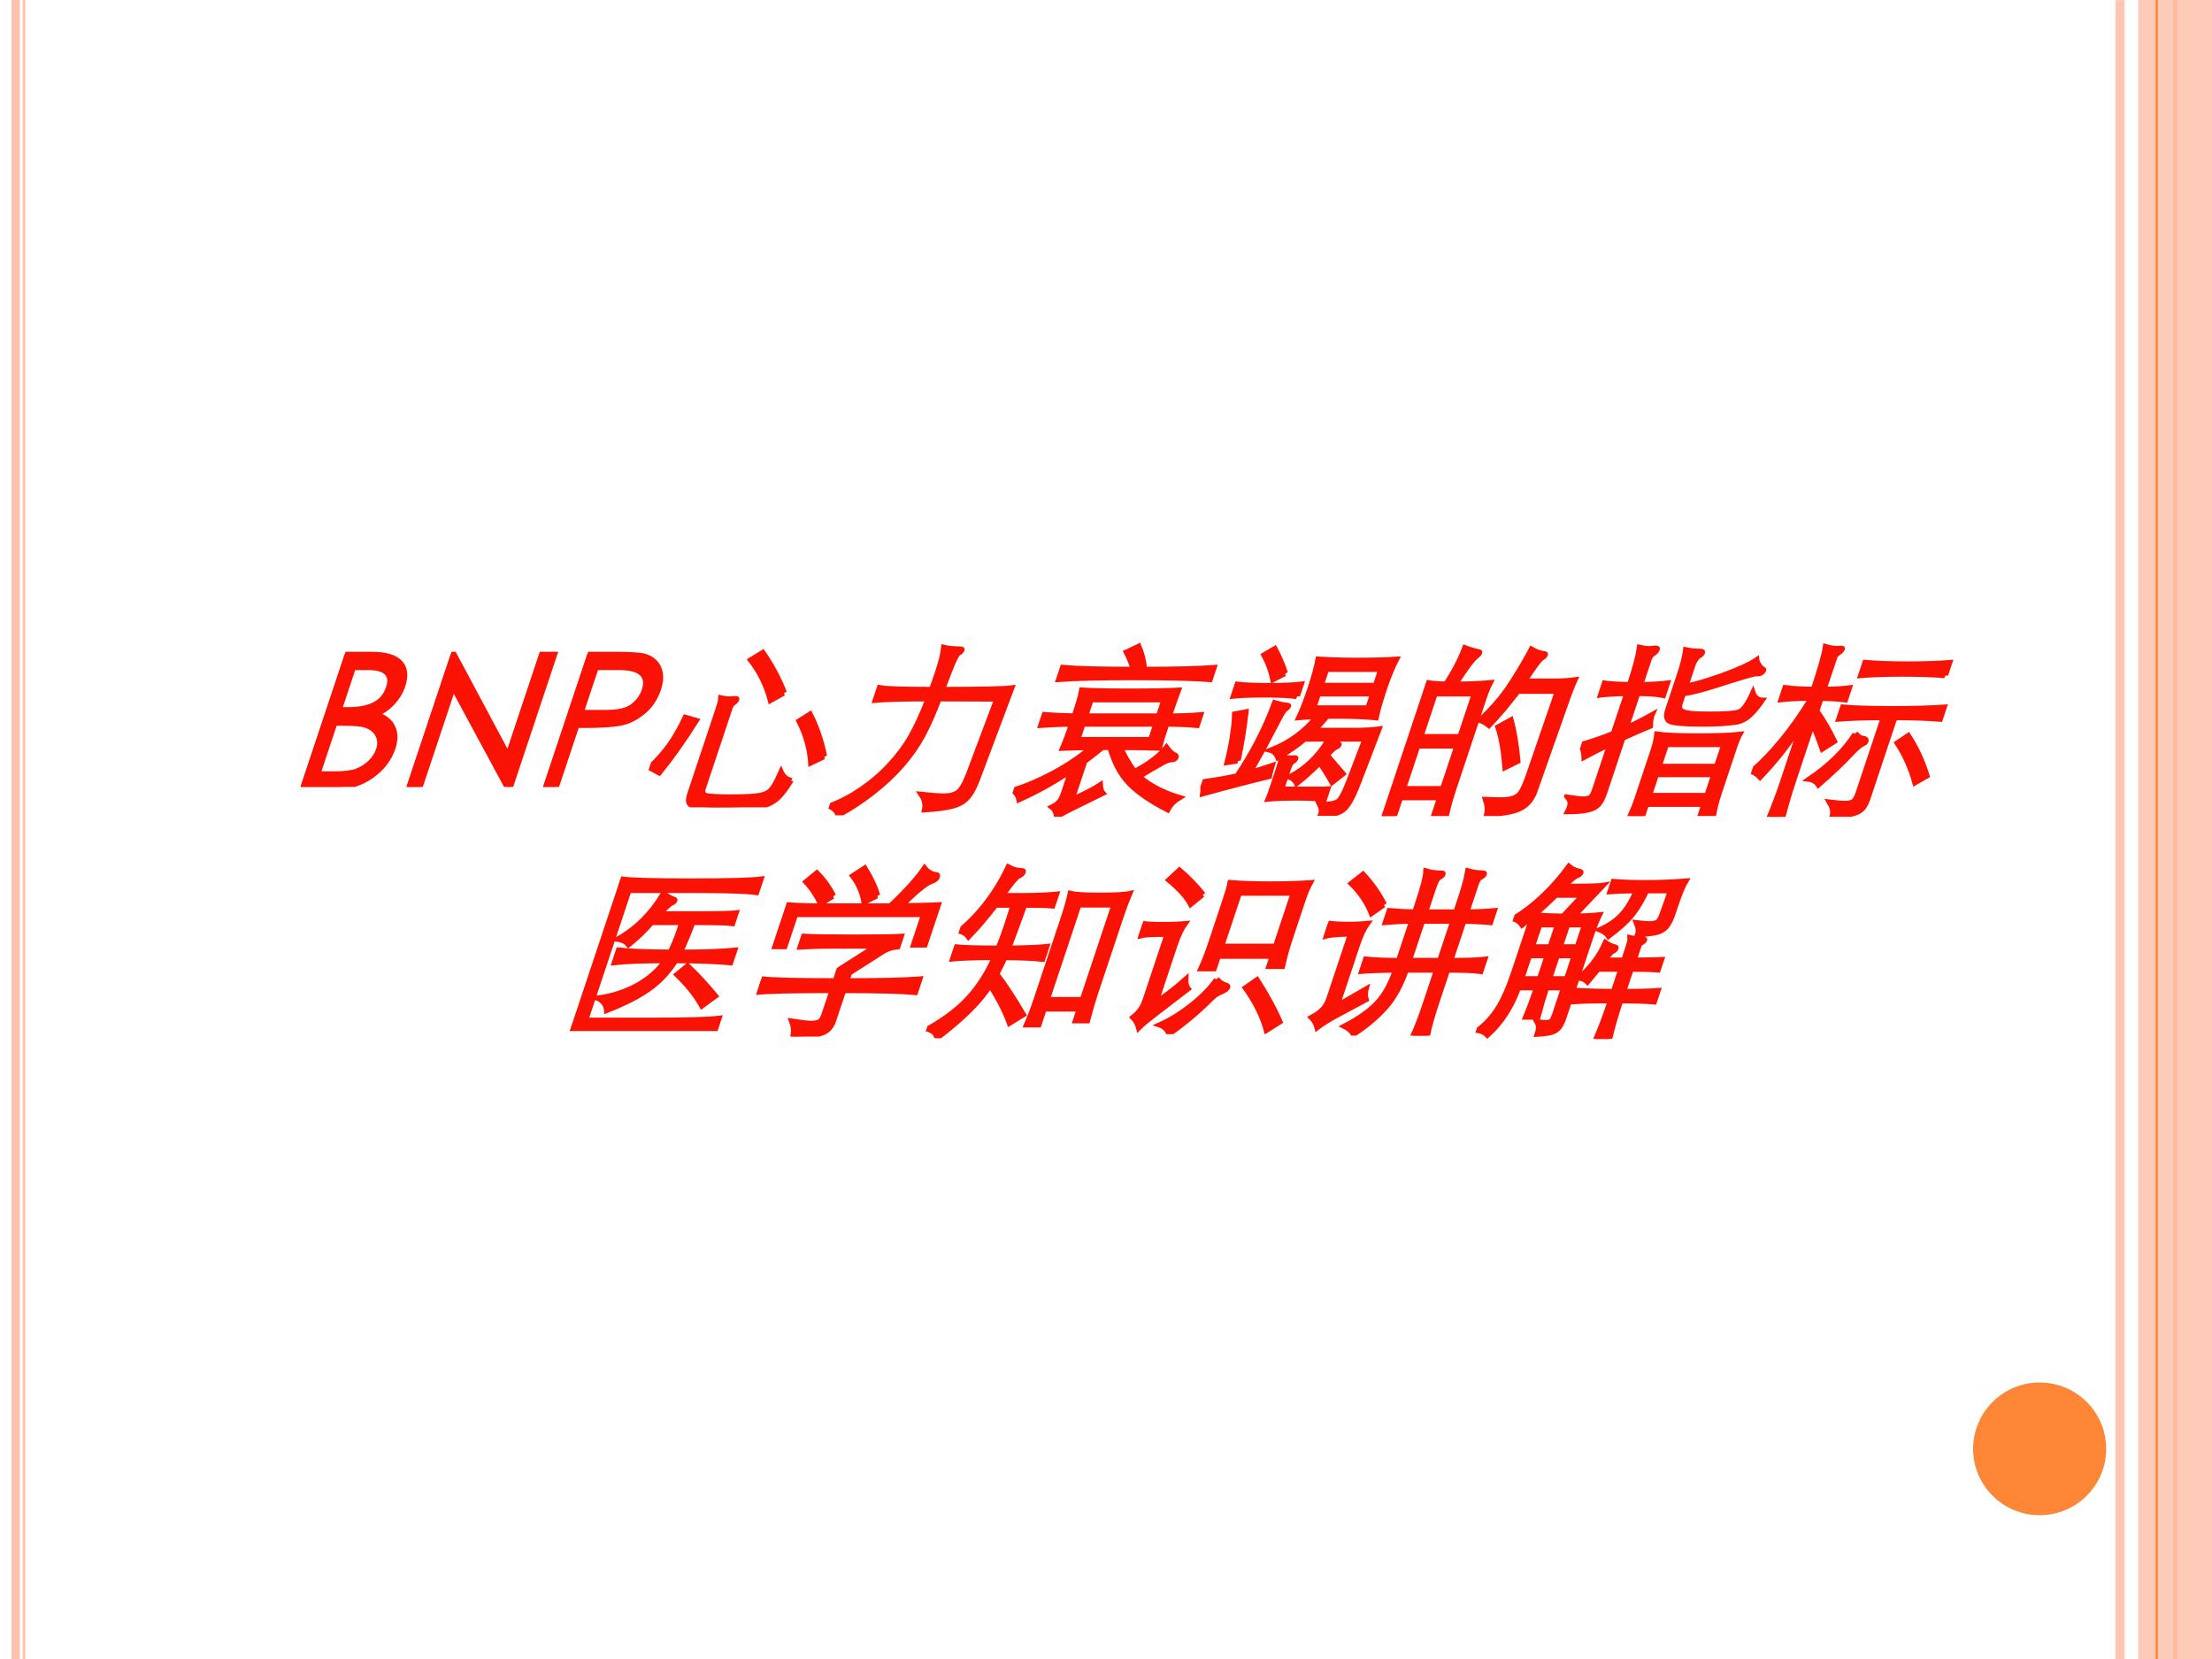 <?xml version="1.0" encoding="UTF-8" standalone="no"?>
<!DOCTYPE svg PUBLIC "-//W3C//DTD SVG 1.1//EN" "http://www.w3.org/Graphics/SVG/1.1/DTD/svg11.dtd">
<svg xmlns="http://www.w3.org/2000/svg" xmlns:xlink="http://www.w3.org/1999/xlink" version="1.1" width="720pt" height="540pt" viewBox="0 0 720 540">
<rect x="0" y="0" width="720" height="540" fill="#333333" stroke="none"/>
<g enable-background="new">
<g>
<g id="Layer-1" data-name="Artifact">
<clipPath id="cp0">
<path transform="matrix(1,0,0,-1,0,540)" d="M 0 0 L 720 0 L 720 540 L 0 540 Z " fill-rule="evenodd"/>
</clipPath>
<g clip-path="url(#cp0)">
<path transform="matrix(1,0,0,-1,0,540)" d="M 0 0 L 720 0 L 720 540 L 0 540 Z " fill="#ffffff" fill-rule="evenodd"/>
</g>
</g>
<g id="Layer-1" data-name="Artifact">
<clipPath id="cp1">
<path transform="matrix(1,0,0,-1,0,540)" d="M 0 0 L 720 0 L 720 540 L 0 540 Z " fill-rule="evenodd"/>
</clipPath>
<g clip-path="url(#cp1)">
<path transform="matrix(1,0,0,-1,0,540)" stroke-width="3" stroke-linecap="butt" stroke-linejoin="round" fill="none" stroke="#fec3ae" stroke-opacity=".929" d="M 690.06 539.94 L 690.06 -.06 "/>
</g>
</g>
<g id="Layer-1" data-name="Artifact">
<clipPath id="cp2">
<path transform="matrix(1,0,0,-1,0,540)" d="M 0 0 L 720 0 L 720 540 L 0 540 Z " fill-rule="evenodd"/>
</clipPath>
<g clip-path="url(#cp2)">
<path transform="matrix(1,0,0,-1,0,540)" d="M 3.75 540 L 3.75 0 L 6.45 0 L 6.45 540 Z M 7.35 540 L 7.35 0 L 8.25 0 L 8.25 540 Z " fill="#fec3ae"/>
</g>
</g>
<g id="Layer-1" data-name="Artifact">
<clipPath id="cp3">
<path transform="matrix(1,0,0,-1,0,540)" d="M 0 0 L 720 0 L 720 540 L 0 540 Z " fill-rule="evenodd"/>
</clipPath>
<g clip-path="url(#cp3)">
<path transform="matrix(1,0,0,-1,0,540)" stroke-width="1.5" stroke-linecap="butt" stroke-linejoin="round" fill="none" stroke="#fe8637" d="M 708.06 539.94 L 708.06 -.06 "/>
</g>
</g>
<g id="Layer-1" data-name="Artifact">
<clipPath id="cp4">
<path transform="matrix(1,0,0,-1,0,540)" d="M -0 0 L 720 0 L 720 540 L -0 540 Z " fill-rule="evenodd"/>
</clipPath>
<g clip-path="url(#cp4)">
<path transform="matrix(1,0,0,-1,0,540)" d="M 696 0 L 720 0 L 720 540 L 696 540 Z " fill="#fec3ae" fill-opacity=".871" fill-rule="evenodd"/>
</g>
</g>
<g id="Layer-1" data-name="Artifact">
<clipPath id="cp5">
<path transform="matrix(1,0,0,-1,0,540)" d="M 0 0 L 720 0 L 720 540 L 0 540 Z " fill-rule="evenodd"/>
</clipPath>
<g clip-path="url(#cp5)">
<path transform="matrix(1,0,0,-1,0,540)" stroke-width=".75" stroke-linecap="butt" stroke-linejoin="round" fill="none" stroke="#fe8637" d="M 702 540 L 702 0 "/>
</g>
</g>
<g id="Layer-1" data-name="Artifact">
<path transform="matrix(1,0,0,-1,0,540)" d="M 642.24 68.4 C 642.24 80.329 651.94 90 663.9 90 C 675.86 90 685.56 80.329 685.56 68.4 C 685.56 56.471 675.86 46.8 663.9 46.8 C 651.94 46.8 642.24 56.471 642.24 68.4 Z " fill="#fe8637" fill-rule="evenodd"/>
</g>
<g id="Layer-1" data-name="P">
<clipPath id="cp6">
<path transform="matrix(1,0,0,-1,0,540)" d="M 0 0 L 720 0 L 720 540 L 0 540 Z " fill-rule="evenodd"/>
</clipPath>
<g clip-path="url(#cp6)">
<symbol id="font_7_25">
<path d="M 0 .718 L .142 .718 C .217 .718 .274 .703 .313 .672 C .352 .642 .372 .599 .372 .542 C .372 .511 .364 .482 .348 .455 C .333 .429 .31 .408 .28 .392 C .329 .376 .367 .352 .392 .32 C .418 .288 .431 .25 .431 .206 C .431 .147 .409 .097 .366 .058 C .323 .019 .267 0 .198 0 L 0 0 L 0 .718 M .071 .648 L .071 .418 L .112 .418 C .175 .418 .221 .428 .252 .448 C .283 .468 .298 .499 .298 .542 C .298 .613 .25 .648 .154 .648 L .071 .648 M .071 .346 L .071 .07 L .16 .07 C .211 .07 .249 .075 .273 .085 C .298 .096 .318 .112 .333 .133 C .348 .155 .356 .179 .356 .205 C .356 .224 .352 .243 .343 .26 C .334 .277 .321 .293 .304 .306 C .287 .319 .267 .329 .243 .336 C .22 .343 .176 .346 .111 .346 L .071 .346 Z "/>
</symbol>
<symbol id="font_7_31">
<path d="M 0 0 L 0 .718 L .016 .718 L .493 .168 L .493 .718 L .564 .718 L .564 0 L .548 0 L .074 .543 L .074 0 L 0 0 Z "/>
</symbol>
<symbol id="font_7_33">
<path d="M 0 .718 L .143 .718 C .228 .718 .283 .715 .309 .708 C .335 .701 .359 .69 .38 .673 C .402 .656 .419 .635 .431 .61 C .443 .585 .449 .558 .449 .527 C .449 .478 .436 .437 .409 .406 C .382 .375 .349 .355 .308 .346 C .268 .338 .206 .334 .123 .334 L .072 .334 L .072 0 L 0 0 L 0 .718 M .072 .648 L .072 .403 L .193 .403 C .266 .402 .314 .413 .338 .438 C .362 .463 .374 .493 .374 .527 C .374 .608 .316 .648 .199 .648 L .072 .648 Z "/>
</symbol>
<use xlink:href="#font_7_25" transform="matrix(60.024,0,20.006,-60.024,97.814,256.13)" fill="#fa1205"/>
<use xlink:href="#font_7_31" transform="matrix(60.024,0,20.006,-60.024,132.314,256.13)" fill="#fa1205"/>
<use xlink:href="#font_7_33" transform="matrix(60.024,0,20.006,-60.024,176.778,256.13)" fill="#fa1205"/>
<use xlink:href="#font_7_25" stroke-width=".029" stroke-linecap="butt" stroke-miterlimit="10" stroke-linejoin="miter" transform="matrix(60.024,0,20.006,-60.024,97.814,256.13)" fill="none" stroke="#fa1205"/>
<use xlink:href="#font_7_31" stroke-width=".029" stroke-linecap="butt" stroke-miterlimit="10" stroke-linejoin="miter" transform="matrix(60.024,0,20.006,-60.024,132.314,256.13)" fill="none" stroke="#fa1205"/>
<use xlink:href="#font_7_33" stroke-width=".029" stroke-linecap="butt" stroke-miterlimit="10" stroke-linejoin="miter" transform="matrix(60.024,0,20.006,-60.024,176.778,256.13)" fill="none" stroke="#fa1205"/>
</g>
</g>
<g id="Layer-1" data-name="P">
<clipPath id="cp8">
<path transform="matrix(1,0,0,-1,0,540)" d="M 0 0 L 720 0 L 720 540 L 0 540 Z " fill-rule="evenodd"/>
</clipPath>
<g clip-path="url(#cp8)">
<symbol id="font_9_3fa5">
<path d="M .596 .619 L .538 .579 C .489 .662 .428 .737 .355 .802 L .404 .84 C .478 .768 .542 .694 .596 .619 M .793 .145 C .784 .114 .775 .09 .766 .072 C .757 .054 .747 .04 .734 .031 C .722 .021 .708 .014 .692 .011 C .676 .007 .644 .004 .596 .003 C .549 .001 .497 0 .442 0 C .387 0 .344 .003 .313 .009 C .282 .014 .267 .036 .267 .074 L .267 .534 C .267 .563 .266 .582 .263 .592 C .278 .589 .293 .587 .306 .587 L .34 .589 C .347 .589 .351 .586 .351 .581 C .351 .576 .347 .571 .34 .564 C .333 .558 .33 .548 .33 .533 L .33 .097 C .33 .08 .337 .069 .352 .064 C .367 .059 .414 .056 .493 .056 C .572 .056 .624 .059 .649 .065 C .675 .071 .692 .082 .701 .099 C .71 .116 .716 .146 .721 .19 C .742 .163 .766 .148 .793 .145 M .929 .274 L .869 .24 C .838 .319 .791 .396 .728 .471 L .772 .506 C .831 .436 .884 .359 .929 .274 M .171 .469 C .137 .356 .102 .263 .066 .188 L 0 .218 C .031 .261 .053 .302 .068 .341 C .083 .381 .095 .43 .103 .487 L .171 .469 Z "/>
</symbol>
<symbol id="font_9_3447">
<path d="M .402 .632 C .399 .55 .391 .482 .38 .428 C .369 .375 .35 .322 .322 .27 C .294 .218 .259 .17 .216 .125 C .174 .08 .125 .038 .068 0 C .053 .025 .03 .042 0 .051 C .053 .074 .1 .104 .143 .143 C .186 .181 .223 .225 .253 .276 C .283 .327 .304 .378 .316 .43 C .329 .482 .337 .549 .342 .632 C .205 .632 .11 .629 .058 .624 L .058 .691 C .089 .685 .185 .682 .344 .682 C .345 .713 .346 .742 .346 .767 C .346 .832 .342 .879 .335 .909 C .358 .904 .387 .902 .422 .901 C .433 .9 .438 .898 .438 .893 C .438 .888 .434 .883 .426 .878 C .421 .874 .416 .859 .413 .832 C .41 .805 .407 .755 .404 .682 C .619 .682 .743 .685 .777 .691 L .756 .195 C .754 .15 .748 .118 .737 .097 C .727 .076 .706 .06 .675 .051 C .644 .041 .593 .034 .524 .03 C .521 .06 .507 .087 .482 .112 C .53 .107 .57 .104 .601 .104 C .632 .104 .656 .111 .671 .125 C .686 .138 .695 .173 .698 .23 L .715 .631 L .402 .632 Z "/>
</symbol>
<symbol id="font_9_3bc6">
<path d="M .434 .799 C .419 .825 .396 .857 .364 .895 L .417 .925 C .45 .882 .474 .84 .491 .799 C .652 .799 .777 .802 .867 .809 L .867 .745 C .771 .752 .633 .755 .454 .755 C .275 .755 .138 .752 .045 .745 L .045 .809 C .122 .802 .252 .799 .434 .799 M .196 .546 C .196 .614 .194 .661 .19 .686 C .242 .683 .329 .681 .451 .681 C .574 .681 .662 .683 .715 .686 C .713 .642 .712 .595 .712 .546 C .77 .546 .826 .548 .88 .553 L .88 .496 C .826 .501 .77 .503 .712 .503 C .712 .442 .713 .398 .715 .373 C .658 .375 .587 .376 .502 .376 C .533 .333 .573 .289 .62 .245 C .685 .287 .729 .331 .75 .376 C .771 .356 .789 .343 .802 .337 C .816 .332 .823 .326 .823 .319 C .823 .313 .818 .31 .807 .31 C .796 .31 .782 .305 .765 .294 C .748 .283 .712 .257 .657 .216 C .729 .167 .815 .129 .915 .102 C .893 .085 .879 .064 .874 .039 C .767 .086 .681 .134 .617 .183 C .554 .232 .498 .297 .449 .376 L .409 .376 C .386 .35 .361 .324 .335 .298 L .335 .096 C .391 .125 .433 .151 .46 .174 C .469 .15 .479 .134 .49 .125 L .352 .044 C .331 .031 .308 .017 .284 0 C .274 .025 .259 .044 .24 .055 C .253 .063 .262 .072 .268 .083 C .274 .093 .277 .108 .277 .128 L .277 .246 C .21 .189 .135 .137 .05 .092 C .041 .111 .025 .129 0 .146 C .061 .167 .123 .198 .186 .239 C .249 .281 .301 .327 .343 .376 C .283 .375 .232 .374 .19 .372 C .193 .395 .195 .438 .196 .503 C .133 .502 .078 .499 .031 .496 L .031 .553 C .078 .55 .133 .547 .196 .546 M .258 .546 L .653 .546 L .653 .635 L .258 .635 L .258 .546 M .653 .503 L .258 .503 L .258 .418 L .653 .418 L .653 .503 Z "/>
</symbol>
<symbol id="font_9_3180">
<path d="M .255 .771 L .202 .738 C .176 .787 .144 .833 .107 .875 L .151 .907 C .186 .867 .221 .822 .255 .771 M .483 .417 C .454 .382 .417 .349 .37 .316 C .355 .338 .336 .352 .315 .357 C .402 .397 .464 .457 .503 .538 C .466 .537 .435 .536 .408 .533 C .414 .576 .417 .629 .417 .692 C .417 .755 .414 .808 .408 .849 C .471 .845 .543 .843 .623 .843 C .703 .843 .773 .845 .834 .849 C .825 .802 .821 .747 .821 .684 C .821 .622 .823 .572 .828 .533 C .775 .538 .707 .541 .624 .541 C .601 .541 .58 .541 .561 .54 C .548 .511 .533 .486 .518 .463 L .734 .463 C .785 .463 .828 .466 .865 .471 L .85 .176 C .847 .122 .842 .084 .834 .062 C .827 .039 .814 .024 .795 .017 C .777 .009 .746 .003 .701 0 C .702 .005 .702 .01 .702 .014 C .702 .029 .695 .046 .68 .064 C .692 .063 .702 .063 .711 .063 C .74 .063 .76 .069 .772 .08 C .784 .091 .792 .13 .795 .195 L .806 .417 L .483 .417 M .766 .707 L .766 .795 L .472 .795 L .472 .707 L .766 .707 M .472 .662 L .472 .585 L .766 .585 L .766 .662 L .472 .662 M .362 .648 C .323 .653 .263 .656 .182 .656 C .101 .656 .041 .653 .002 .648 L .002 .714 C .041 .709 .101 .706 .182 .706 C .263 .706 .323 .709 .362 .714 L .362 .648 M .178 .217 C .221 .344 .245 .476 .25 .612 C .276 .605 .296 .601 .31 .6 C .325 .599 .332 .597 .332 .592 C .332 .588 .329 .584 .324 .579 C .319 .575 .315 .567 .311 .554 C .308 .542 .3 .502 .287 .433 C .275 .365 .26 .299 .243 .235 C .264 .242 .3 .255 .351 .274 C .352 .251 .353 .231 .355 .213 C .26 .188 .151 .157 .026 .119 C .021 .146 .013 .167 0 .184 C .074 .195 .133 .206 .178 .217 M .157 .298 L .101 .289 C .092 .392 .077 .48 .055 .553 L .111 .564 C .13 .479 .146 .391 .157 .298 M .607 .288 C .581 .249 .552 .211 .519 .175 C .504 .194 .486 .207 .465 .212 C .538 .259 .585 .327 .608 .416 C .636 .4 .654 .391 .663 .39 C .672 .389 .676 .386 .676 .382 C .676 .379 .672 .375 .665 .372 C .658 .369 .646 .354 .63 .326 L .75 .225 L .709 .181 C .681 .213 .647 .249 .607 .288 M .695 .091 C .661 .095 .611 .097 .545 .097 C .479 .097 .427 .095 .389 .091 C .39 .1 .391 .124 .391 .161 L .391 .236 C .391 .273 .39 .301 .389 .318 C .404 .315 .419 .313 .432 .313 L .455 .314 C .462 .314 .466 .312 .466 .307 C .466 .302 .462 .297 .455 .291 C .448 .286 .445 .272 .445 .251 L .445 .144 L .623 .144 C .662 .144 .686 .144 .695 .145 L .695 .091 Z "/>
</symbol>
<symbol id="font_9_2b65">
<path d="M .109 .715 C .132 .784 .144 .85 .147 .911 C .173 .902 .199 .895 .226 .89 C .233 .889 .237 .886 .237 .881 C .237 .877 .234 .872 .229 .867 C .211 .849 .19 .798 .165 .715 C .238 .715 .299 .718 .35 .723 C .345 .697 .343 .667 .343 .632 L .343 .154 C .343 .1 .345 .051 .35 .008 L .282 .008 L .282 .1 L .07 .1 L .07 0 L 0 0 C .005 .051 .008 .099 .008 .146 L .008 .632 C .008 .663 .006 .693 .001 .723 C .03 .718 .066 .716 .109 .715 M .07 .43 L .282 .43 L .282 .663 L .07 .663 L .07 .43 M .282 .38 L .07 .38 L .07 .148 L .282 .148 L .282 .38 M .516 .677 C .486 .606 .455 .544 .422 .492 C .402 .505 .381 .515 .36 .521 C .404 .584 .436 .643 .455 .699 C .475 .755 .493 .823 .51 .903 C .536 .89 .56 .883 .583 .88 C .592 .879 .597 .876 .597 .871 C .597 .866 .592 .86 .583 .853 C .574 .846 .558 .806 .534 .731 L .693 .731 C .732 .731 .769 .734 .804 .739 C .8 .71 .798 .677 .797 .64 L .787 .13 C .786 .083 .767 .051 .73 .035 C .693 .019 .638 .011 .567 .011 C .565 .036 .555 .062 .537 .089 C .566 .088 .594 .087 .62 .087 C .646 .087 .667 .091 .683 .098 C .699 .105 .709 .117 .714 .134 C .719 .151 .722 .179 .723 .218 L .728 .677 L .516 .677 M .64 .295 L .584 .262 C .545 .357 .507 .432 .471 .485 L .526 .522 C .564 .46 .602 .384 .64 .295 Z "/>
</symbol>
<symbol id="font_9_4419">
<path d="M .154 .665 C .097 .664 .047 .661 .004 .655 L .004 .721 C .041 .716 .091 .713 .154 .712 C .153 .812 .148 .879 .141 .913 C .16 .909 .177 .907 .193 .907 L .224 .91 C .235 .91 .24 .907 .24 .9 C .24 .893 .236 .886 .227 .879 C .218 .872 .214 .86 .214 .843 L .214 .712 C .27 .713 .318 .716 .357 .721 L .357 .655 C .32 .662 .272 .665 .214 .665 L .214 .48 C .251 .5 .29 .524 .331 .552 C .329 .536 .332 .514 .341 .486 C .303 .468 .261 .446 .214 .421 L .214 .121 C .214 .094 .21 .074 .203 .061 C .196 .048 .18 .038 .156 .033 C .133 .027 .096 .024 .046 .024 C .048 .035 .049 .045 .049 .052 C .049 .071 .042 .087 .027 .1 C .062 .095 .088 .092 .105 .092 C .122 .092 .135 .095 .142 .101 C .15 .107 .154 .121 .154 .144 L .154 .387 C .107 .36 .069 .337 .04 .318 C .031 .344 .018 .367 0 .388 C .056 .407 .107 .427 .154 .449 L .154 .665 M .462 .705 C .501 .712 .56 .731 .637 .762 C .715 .794 .768 .823 .796 .848 C .8 .838 .808 .827 .819 .816 C .83 .805 .839 .799 .845 .796 C .852 .793 .855 .79 .855 .787 C .855 .784 .853 .78 .85 .777 C .847 .774 .843 .773 .838 .772 C .833 .772 .829 .772 .824 .772 C .81 .772 .743 .75 .624 .707 C .559 .684 .505 .669 .462 .663 L .462 .61 C .462 .592 .466 .579 .475 .572 C .484 .565 .503 .559 .532 .556 C .561 .553 .596 .552 .636 .552 C .722 .552 .775 .556 .795 .565 C .815 .574 .829 .608 .836 .667 C .854 .64 .876 .627 .903 .627 C .894 .601 .884 .58 .875 .564 C .866 .549 .857 .537 .846 .528 C .835 .52 .823 .514 .81 .511 C .797 .508 .772 .505 .733 .502 C .695 .5 .66 .499 .627 .499 C .528 .499 .466 .504 .442 .514 C .418 .524 .406 .546 .406 .58 L .406 .768 C .406 .821 .403 .865 .396 .9 C .421 .895 .446 .893 .471 .893 C .484 .893 .491 .889 .491 .882 C .491 .877 .488 .873 .482 .869 C .477 .866 .472 .859 .468 .849 C .464 .839 .462 .829 .462 .818 L .462 .705 M .773 .064 L .462 .064 L .462 0 L .393 0 C .398 .036 .4 .069 .4 .1 L .4 .366 C .4 .394 .397 .42 .392 .443 C .435 .437 .509 .434 .615 .434 C .722 .434 .797 .437 .842 .443 C .838 .425 .836 .399 .836 .366 L .836 .115 C .836 .083 .838 .05 .843 .015 L .773 .015 L .773 .064 M .462 .269 L .773 .269 L .773 .388 L .462 .388 L .462 .269 M .773 .225 L .462 .225 L .462 .111 L .773 .111 L .773 .225 Z "/>
</symbol>
<symbol id="font_9_288b">
<path d="M .187 .503 C .16 .404 .117 .308 .06 .215 C .041 .23 .021 .241 0 .248 C .079 .345 .141 .473 .187 .632 L .187 .643 C .123 .643 .071 .64 .03 .635 L .03 .699 C .072 .694 .124 .691 .187 .691 C .187 .807 .183 .884 .176 .921 C .199 .915 .22 .912 .239 .912 L .258 .913 C .267 .913 .271 .911 .271 .906 C .271 .901 .267 .895 .258 .887 C .249 .88 .245 .87 .245 .857 L .245 .691 C .298 .691 .343 .694 .38 .699 L .38 .635 C .341 .64 .296 .642 .245 .643 L .245 .57 C .296 .521 .346 .466 .395 .406 L .346 .367 C .313 .416 .279 .463 .245 .506 L .245 .188 C .245 .129 .247 .067 .252 0 L .179 0 C .184 .063 .187 .126 .187 .188 L .187 .503 M .878 .766 C .821 .771 .745 .774 .648 .774 C .552 .774 .475 .771 .418 .766 L .418 .836 C .474 .831 .551 .828 .648 .828 C .745 .828 .822 .831 .878 .836 L .878 .766 M .68 .538 L .68 .095 C .68 .07 .676 .052 .668 .04 C .66 .028 .645 .02 .622 .015 C .6 .01 .565 .007 .518 .007 C .517 .03 .505 .053 .482 .078 C .515 .074 .541 .072 .56 .072 C .579 .072 .594 .075 .603 .082 C .612 .089 .617 .106 .617 .134 L .617 .538 C .52 .538 .44 .535 .378 .53 L .378 .594 C .433 .589 .521 .586 .642 .586 C .764 .586 .86 .589 .929 .594 L .929 .53 C .866 .535 .783 .538 .68 .538 M .493 .451 C .511 .435 .526 .426 .537 .425 C .548 .424 .556 .421 .56 .417 C .564 .414 .566 .41 .566 .405 C .566 .401 .563 .398 .558 .396 C .545 .391 .527 .369 .503 .329 C .48 .29 .442 .238 .39 .173 C .373 .191 .351 .202 .325 .205 C .41 .28 .466 .362 .493 .451 M .959 .219 L .909 .184 C .862 .262 .806 .335 .739 .403 L .782 .44 C .848 .374 .907 .3 .959 .219 Z "/>
</symbol>
<use xlink:href="#font_9_3fa5" transform="matrix(60.024,0,20.006,-60.024,207.04,262.793)" fill="#fa1205"/>
<use xlink:href="#font_9_3447" transform="matrix(60.024,0,20.006,-60.024,268.905,265.374)" fill="#fa1205"/>
<use xlink:href="#font_9_3bc6" transform="matrix(60.024,0,20.006,-60.024,326.968,265.854)" fill="#fa1205"/>
<use xlink:href="#font_9_3180" transform="matrix(60.024,0,20.006,-60.024,387.572,265.554)" fill="#fa1205"/>
<use xlink:href="#font_9_2b65" transform="matrix(60.024,0,20.006,-60.024,449.677,265.614)" fill="#fa1205"/>
<use xlink:href="#font_9_4419" transform="matrix(60.024,0,20.006,-60.024,506.94,265.614)" fill="#fa1205"/>
<use xlink:href="#font_9_288b" transform="matrix(60.024,0,20.006,-60.024,565.203,265.854)" fill="#fa1205"/>
<use xlink:href="#font_9_3fa5" stroke-width=".029" stroke-linecap="butt" stroke-miterlimit="10" stroke-linejoin="miter" transform="matrix(60.024,0,20.006,-60.024,207.04,262.793)" fill="none" stroke="#fa1205"/>
<use xlink:href="#font_9_3447" stroke-width=".029" stroke-linecap="butt" stroke-miterlimit="10" stroke-linejoin="miter" transform="matrix(60.024,0,20.006,-60.024,268.905,265.374)" fill="none" stroke="#fa1205"/>
<use xlink:href="#font_9_3bc6" stroke-width=".029" stroke-linecap="butt" stroke-miterlimit="10" stroke-linejoin="miter" transform="matrix(60.024,0,20.006,-60.024,326.968,265.854)" fill="none" stroke="#fa1205"/>
<use xlink:href="#font_9_3180" stroke-width=".029" stroke-linecap="butt" stroke-miterlimit="10" stroke-linejoin="miter" transform="matrix(60.024,0,20.006,-60.024,387.572,265.554)" fill="none" stroke="#fa1205"/>
<use xlink:href="#font_9_2b65" stroke-width=".029" stroke-linecap="butt" stroke-miterlimit="10" stroke-linejoin="miter" transform="matrix(60.024,0,20.006,-60.024,449.677,265.614)" fill="none" stroke="#fa1205"/>
<use xlink:href="#font_9_4419" stroke-width=".029" stroke-linecap="butt" stroke-miterlimit="10" stroke-linejoin="miter" transform="matrix(60.024,0,20.006,-60.024,506.94,265.614)" fill="none" stroke="#fa1205"/>
<use xlink:href="#font_9_288b" stroke-width=".029" stroke-linecap="butt" stroke-miterlimit="10" stroke-linejoin="miter" transform="matrix(60.024,0,20.006,-60.024,565.203,265.854)" fill="none" stroke="#fa1205"/>
</g>
</g>
<g id="Layer-1" data-name="P">
<clipPath id="cp10">
<path transform="matrix(1,0,0,-1,0,540)" d="M 0 0 L 720 0 L 720 540 L 0 540 Z " fill-rule="evenodd"/>
</clipPath>
<g clip-path="url(#cp10)">
<symbol id="font_9_411e">
<path d="M .787 0 C .749 .007 .617 .011 .392 .011 C .167 .011 .036 .007 0 0 C .003 .033 .005 .089 .005 .168 L .005 .656 C .005 .723 .003 .779 0 .824 C .044 .817 .171 .813 .38 .813 C .59 .813 .718 .817 .763 .824 L .763 .752 C .715 .759 .595 .763 .403 .763 L .067 .763 L .067 .058 L .428 .058 C .616 .058 .736 .062 .787 .069 L .787 0 M .277 .635 L .444 .635 C .587 .635 .668 .637 .689 .64 L .689 .584 C .668 .587 .596 .589 .472 .589 C .469 .528 .465 .474 .458 .427 C .584 .427 .681 .431 .749 .438 L .749 .371 C .672 .378 .572 .382 .448 .382 C .431 .321 .401 .27 .357 .229 C .314 .188 .25 .149 .165 .111 C .152 .144 .129 .166 .095 .179 C .167 .19 .229 .213 .281 .248 C .333 .284 .369 .329 .39 .382 C .266 .382 .175 .378 .118 .371 L .118 .438 C .178 .431 .273 .428 .402 .427 C .41 .477 .413 .531 .411 .589 L .251 .589 C .226 .542 .197 .502 .166 .468 C .148 .485 .123 .496 .092 .499 C .173 .555 .229 .637 .258 .744 C .283 .729 .305 .719 .324 .713 C .331 .711 .334 .708 .334 .704 C .334 .7 .33 .696 .323 .693 C .316 .69 .3 .671 .277 .635 M .727 .187 L .674 .136 C .624 .193 .559 .251 .479 .309 L .518 .353 C .589 .302 .658 .246 .727 .187 Z "/>
</symbol>
<symbol id="font_9_4048">
<path d="M .479 .762 L .42 .728 C .393 .783 .356 .832 .309 .874 L .357 .914 C .409 .859 .45 .809 .479 .762 M .629 .709 C .702 .71 .768 .711 .826 .714 L .826 .497 L .763 .497 L .763 .662 L .069 .662 L .069 .488 L .006 .488 L .006 .714 C .055 .71 .106 .708 .158 .708 L .564 .708 C .621 .785 .661 .854 .682 .913 C .705 .892 .729 .88 .755 .877 C .765 .876 .77 .871 .77 .862 C .77 .853 .763 .847 .75 .842 C .737 .837 .72 .824 .701 .803 C .682 .782 .658 .75 .629 .709 M .24 .76 L .187 .72 C .154 .763 .114 .804 .066 .842 L .106 .887 C .158 .848 .203 .805 .24 .76 M .467 .25 L .467 .081 C .467 .061 .462 .046 .453 .035 C .444 .024 .425 .015 .398 .01 C .371 .004 .33 .001 .276 0 C .272 .031 .261 .058 .244 .082 C .293 .075 .327 .071 .346 .071 C .365 .071 .38 .074 .389 .08 C .399 .085 .404 .101 .404 .126 L .404 .25 C .192 .25 .057 .247 0 .24 L 0 .312 C .058 .305 .193 .302 .404 .302 L .404 .365 L .559 .491 L .328 .491 C .258 .491 .199 .489 .152 .486 L .152 .543 C .201 .54 .289 .539 .417 .539 C .545 .539 .633 .54 .682 .543 L .682 .487 C .653 .484 .631 .475 .614 .462 L .467 .343 L .467 .302 C .649 .302 .78 .305 .86 .312 L .86 .24 C .78 .247 .649 .25 .467 .25 Z "/>
</symbol>
<symbol id="font_9_440b">
<path d="M .153 .722 C .124 .655 .094 .597 .064 .55 C .044 .569 .023 .579 0 .582 C .08 .677 .13 .792 .149 .927 C .177 .914 .203 .908 .226 .908 C .236 .908 .241 .904 .241 .897 C .241 .89 .235 .884 .224 .878 C .213 .872 .196 .837 .172 .773 L .282 .773 C .356 .773 .416 .776 .462 .781 L .462 .718 C .431 .721 .379 .722 .308 .722 C .306 .631 .303 .553 .3 .488 C .391 .489 .459 .492 .504 .497 L .504 .429 C .457 .434 .388 .437 .296 .438 C .294 .412 .289 .381 .282 .344 C .341 .291 .413 .218 .499 .125 L .442 .081 C .398 .145 .34 .214 .268 .288 C .245 .203 .181 .107 .076 0 C .063 .027 .039 .044 .004 .051 C .078 .102 .133 .157 .169 .218 C .205 .279 .228 .352 .238 .438 C .134 .438 .055 .435 .002 .429 L .002 .495 C .053 .49 .133 .488 .242 .488 C .245 .527 .247 .567 .247 .608 C .247 .649 .246 .687 .245 .722 L .153 .722 M .792 .159 L .602 .159 L .602 .073 L .534 .073 C .539 .124 .541 .17 .541 .209 L .541 .639 C .541 .702 .539 .75 .535 .784 C .56 .778 .614 .775 .695 .775 C .776 .775 .831 .778 .858 .785 C .854 .743 .852 .694 .852 .639 L .852 .232 C .852 .197 .854 .152 .858 .095 L .792 .095 L .792 .159 M .602 .209 L .792 .209 L .792 .723 L .602 .723 L .602 .209 Z "/>
</symbol>
<symbol id="font_9_3b17">
<path d="M .275 .755 L .229 .704 C .196 .744 .14 .789 .063 .839 L .1 .889 C .159 .85 .218 .805 .275 .755 M .47 .423 L .47 .355 L .397 .355 C .402 .394 .405 .44 .405 .492 L .405 .725 C .405 .768 .404 .8 .401 .821 C .466 .816 .538 .814 .617 .814 C .696 .814 .77 .816 .837 .821 C .831 .794 .828 .762 .828 .725 L .828 .503 C .828 .46 .831 .415 .836 .368 L .762 .368 L .762 .423 L .47 .423 M .762 .476 L .762 .765 L .47 .765 L .47 .476 L .762 .476 M .215 .479 L .215 .176 C .258 .213 .297 .254 .333 .3 C .34 .274 .351 .255 .365 .243 L .242 .116 C .205 .078 .181 .051 .17 .034 C .157 .057 .139 .077 .117 .094 C .13 .108 .139 .122 .144 .137 C .149 .151 .152 .17 .152 .193 L .152 .542 C .105 .542 .073 .541 .056 .54 C .039 .539 .021 .535 0 .53 L 0 .599 C .018 .596 .054 .594 .107 .594 C .16 .594 .202 .596 .232 .599 C .221 .571 .215 .531 .215 .479 M .501 .298 C .52 .281 .539 .27 .559 .265 C .571 .262 .577 .257 .577 .25 C .577 .244 .569 .237 .552 .229 C .535 .221 .521 .208 .508 .189 C .463 .121 .409 .058 .346 0 C .33 .025 .307 .043 .276 .052 C .325 .078 .37 .114 .412 .159 C .454 .205 .484 .251 .501 .298 M .922 .064 L .867 .02 C .82 .099 .755 .177 .674 .254 L .719 .295 C .8 .212 .868 .135 .922 .064 Z "/>
</symbol>
<symbol id="font_9_3153">
<path d="M .733 .407 C .815 .407 .876 .409 .916 .414 L .916 .349 C .876 .354 .815 .356 .733 .356 L .733 .182 C .733 .106 .736 .045 .742 0 L .664 0 C .67 .045 .673 .106 .673 .182 L .673 .356 L .509 .356 C .508 .271 .494 .203 .465 .151 C .436 .099 .395 .051 .342 .007 C .325 .027 .302 .042 .275 .053 C .338 .093 .382 .134 .408 .176 C .435 .219 .449 .279 .45 .356 C .365 .355 .305 .352 .269 .349 L .269 .414 C .321 .409 .381 .407 .45 .407 L .45 .621 C .388 .62 .341 .617 .309 .614 L .309 .677 C .341 .674 .388 .671 .45 .67 L .45 .721 C .45 .804 .446 .861 .438 .891 C .463 .884 .489 .881 .518 .881 C .529 .881 .535 .878 .535 .872 C .535 .867 .531 .862 .522 .857 C .513 .852 .509 .831 .509 .794 L .509 .67 L .673 .67 L .673 .755 C .673 .807 .67 .853 .664 .892 C .692 .885 .715 .882 .732 .882 C .75 .882 .759 .879 .759 .873 C .759 .868 .754 .862 .745 .857 C .737 .85 .733 .837 .733 .818 L .733 .67 C .799 .671 .848 .674 .88 .677 L .88 .614 C .849 .617 .8 .62 .733 .621 L .733 .407 M .509 .407 L .673 .407 L .673 .621 L .509 .621 L .509 .407 M .271 .708 L .221 .662 C .177 .723 .121 .779 .054 .828 L .098 .875 C .165 .822 .222 .767 .271 .708 M .199 .488 L .199 .165 L .325 .255 C .326 .231 .333 .21 .344 .193 L .223 .114 C .181 .087 .151 .063 .132 .043 C .119 .066 .102 .085 .081 .101 C .102 .115 .118 .13 .127 .146 C .136 .162 .141 .182 .141 .206 L .141 .551 C .074 .551 .027 .546 0 .535 L 0 .608 C .03 .605 .066 .603 .108 .603 C .15 .603 .186 .605 .216 .608 C .205 .58 .199 .54 .199 .488 Z "/>
</symbol>
<symbol id="font_9_3183">
<path d="M .099 .659 C .092 .65 .079 .637 .062 .618 C .045 .635 .025 .647 0 .654 C .089 .724 .157 .818 .204 .935 C .224 .922 .242 .914 .258 .911 C .275 .908 .283 .904 .283 .898 C .283 .893 .278 .888 .267 .883 C .257 .879 .241 .86 .219 .827 C .339 .827 .409 .829 .429 .833 L .326 .665 C .367 .666 .412 .668 .461 .673 C .456 .644 .453 .601 .453 .546 L .453 .116 C .453 .09 .45 .071 .445 .06 C .44 .049 .43 .041 .415 .036 C .4 .031 .374 .028 .338 .026 C .338 .055 .332 .076 .319 .091 C .334 .089 .348 .088 .36 .088 C .373 .088 .382 .091 .388 .096 C .394 .101 .397 .115 .397 .137 L .397 .278 L .305 .278 C .305 .227 .307 .174 .311 .119 L .244 .119 C .248 .174 .25 .227 .25 .278 L .153 .278 C .15 .171 .123 .085 .073 .021 C .054 .036 .032 .045 .007 .048 C .04 .081 .063 .12 .077 .167 C .092 .213 .099 .282 .099 .373 L .099 .659 M .191 .78 C .168 .746 .141 .71 .11 .672 C .151 .668 .202 .666 .262 .665 L .332 .78 L .191 .78 M .154 .499 L .25 .499 L .25 .619 L .154 .619 L .154 .499 M .305 .499 L .397 .499 L .397 .619 L .305 .619 L .305 .499 M .25 .452 L .154 .452 L .154 .326 L .25 .326 L .25 .452 M .397 .452 L .305 .452 L .305 .326 L .397 .326 L .397 .452 M .615 .804 C .564 .804 .517 .802 .475 .799 L .475 .853 C .525 .849 .583 .847 .649 .847 C .715 .847 .788 .85 .868 .856 C .861 .83 .858 .794 .857 .747 L .856 .662 C .855 .635 .85 .616 .843 .603 C .836 .591 .822 .582 .801 .577 C .78 .572 .747 .568 .702 .566 C .704 .584 .696 .605 .678 .629 C .704 .626 .726 .624 .743 .624 C .761 .624 .774 .627 .783 .632 C .792 .638 .797 .652 .798 .673 L .801 .804 L .673 .804 C .666 .751 .655 .708 .639 .673 C .623 .638 .594 .6 .551 .557 C .536 .573 .515 .585 .489 .594 C .53 .616 .56 .643 .579 .675 C .598 .707 .61 .75 .615 .804 M .553 .379 L .519 .31 C .5 .324 .481 .331 .46 .331 C .506 .387 .533 .45 .541 .521 C .562 .509 .582 .501 .6 .498 C .607 .496 .61 .492 .61 .487 C .61 .482 .606 .478 .599 .474 C .592 .471 .584 .455 .573 .427 L .674 .427 C .674 .5 .673 .54 .67 .547 C .694 .542 .717 .54 .739 .54 C .746 .54 .75 .538 .75 .533 C .75 .529 .747 .525 .742 .522 C .737 .519 .734 .516 .732 .512 C .731 .509 .73 .502 .73 .493 L .73 .427 C .779 .427 .829 .428 .878 .43 L .878 .375 C .834 .378 .785 .379 .73 .379 L .73 .257 C .819 .257 .881 .259 .915 .262 L .915 .202 C .881 .205 .819 .207 .73 .207 C .73 .136 .733 .067 .739 0 L .665 0 C .671 .067 .674 .136 .674 .207 C .589 .208 .522 .206 .471 .202 L .471 .262 C .524 .259 .591 .257 .674 .257 L .674 .379 L .553 .379 Z "/>
</symbol>
<use xlink:href="#font_9_411e" transform="matrix(60.024,0,20.006,-60.024,185.452,335.593)" fill="#fa1205"/>
<use xlink:href="#font_9_4048" transform="matrix(60.024,0,20.006,-60.024,241.575,337.394)" fill="#fa1205"/>
<use xlink:href="#font_9_440b" transform="matrix(60.024,0,20.006,-60.024,300.579,337.934)" fill="#fa1205"/>
<use xlink:href="#font_9_3b17" transform="matrix(60.024,0,20.006,-60.024,359.902,336.613)" fill="#fa1205"/>
<use xlink:href="#font_9_3153" transform="matrix(60.024,0,20.006,-60.024,420.066,337.094)" fill="#fa1205"/>
<use xlink:href="#font_9_3183" transform="matrix(60.024,0,20.006,-60.024,479.55,338.174)" fill="#fa1205"/>
<use xlink:href="#font_9_411e" stroke-width=".029" stroke-linecap="butt" stroke-miterlimit="10" stroke-linejoin="miter" transform="matrix(60.024,0,20.006,-60.024,185.452,335.593)" fill="none" stroke="#fa1205"/>
<use xlink:href="#font_9_4048" stroke-width=".029" stroke-linecap="butt" stroke-miterlimit="10" stroke-linejoin="miter" transform="matrix(60.024,0,20.006,-60.024,241.575,337.394)" fill="none" stroke="#fa1205"/>
<use xlink:href="#font_9_440b" stroke-width=".029" stroke-linecap="butt" stroke-miterlimit="10" stroke-linejoin="miter" transform="matrix(60.024,0,20.006,-60.024,300.579,337.934)" fill="none" stroke="#fa1205"/>
<use xlink:href="#font_9_3b17" stroke-width=".029" stroke-linecap="butt" stroke-miterlimit="10" stroke-linejoin="miter" transform="matrix(60.024,0,20.006,-60.024,359.902,336.613)" fill="none" stroke="#fa1205"/>
<use xlink:href="#font_9_3153" stroke-width=".029" stroke-linecap="butt" stroke-miterlimit="10" stroke-linejoin="miter" transform="matrix(60.024,0,20.006,-60.024,420.066,337.094)" fill="none" stroke="#fa1205"/>
<use xlink:href="#font_9_3183" stroke-width=".029" stroke-linecap="butt" stroke-miterlimit="10" stroke-linejoin="miter" transform="matrix(60.024,0,20.006,-60.024,479.55,338.174)" fill="none" stroke="#fa1205"/>
</g>
</g>
</g>
</g>
</svg>

